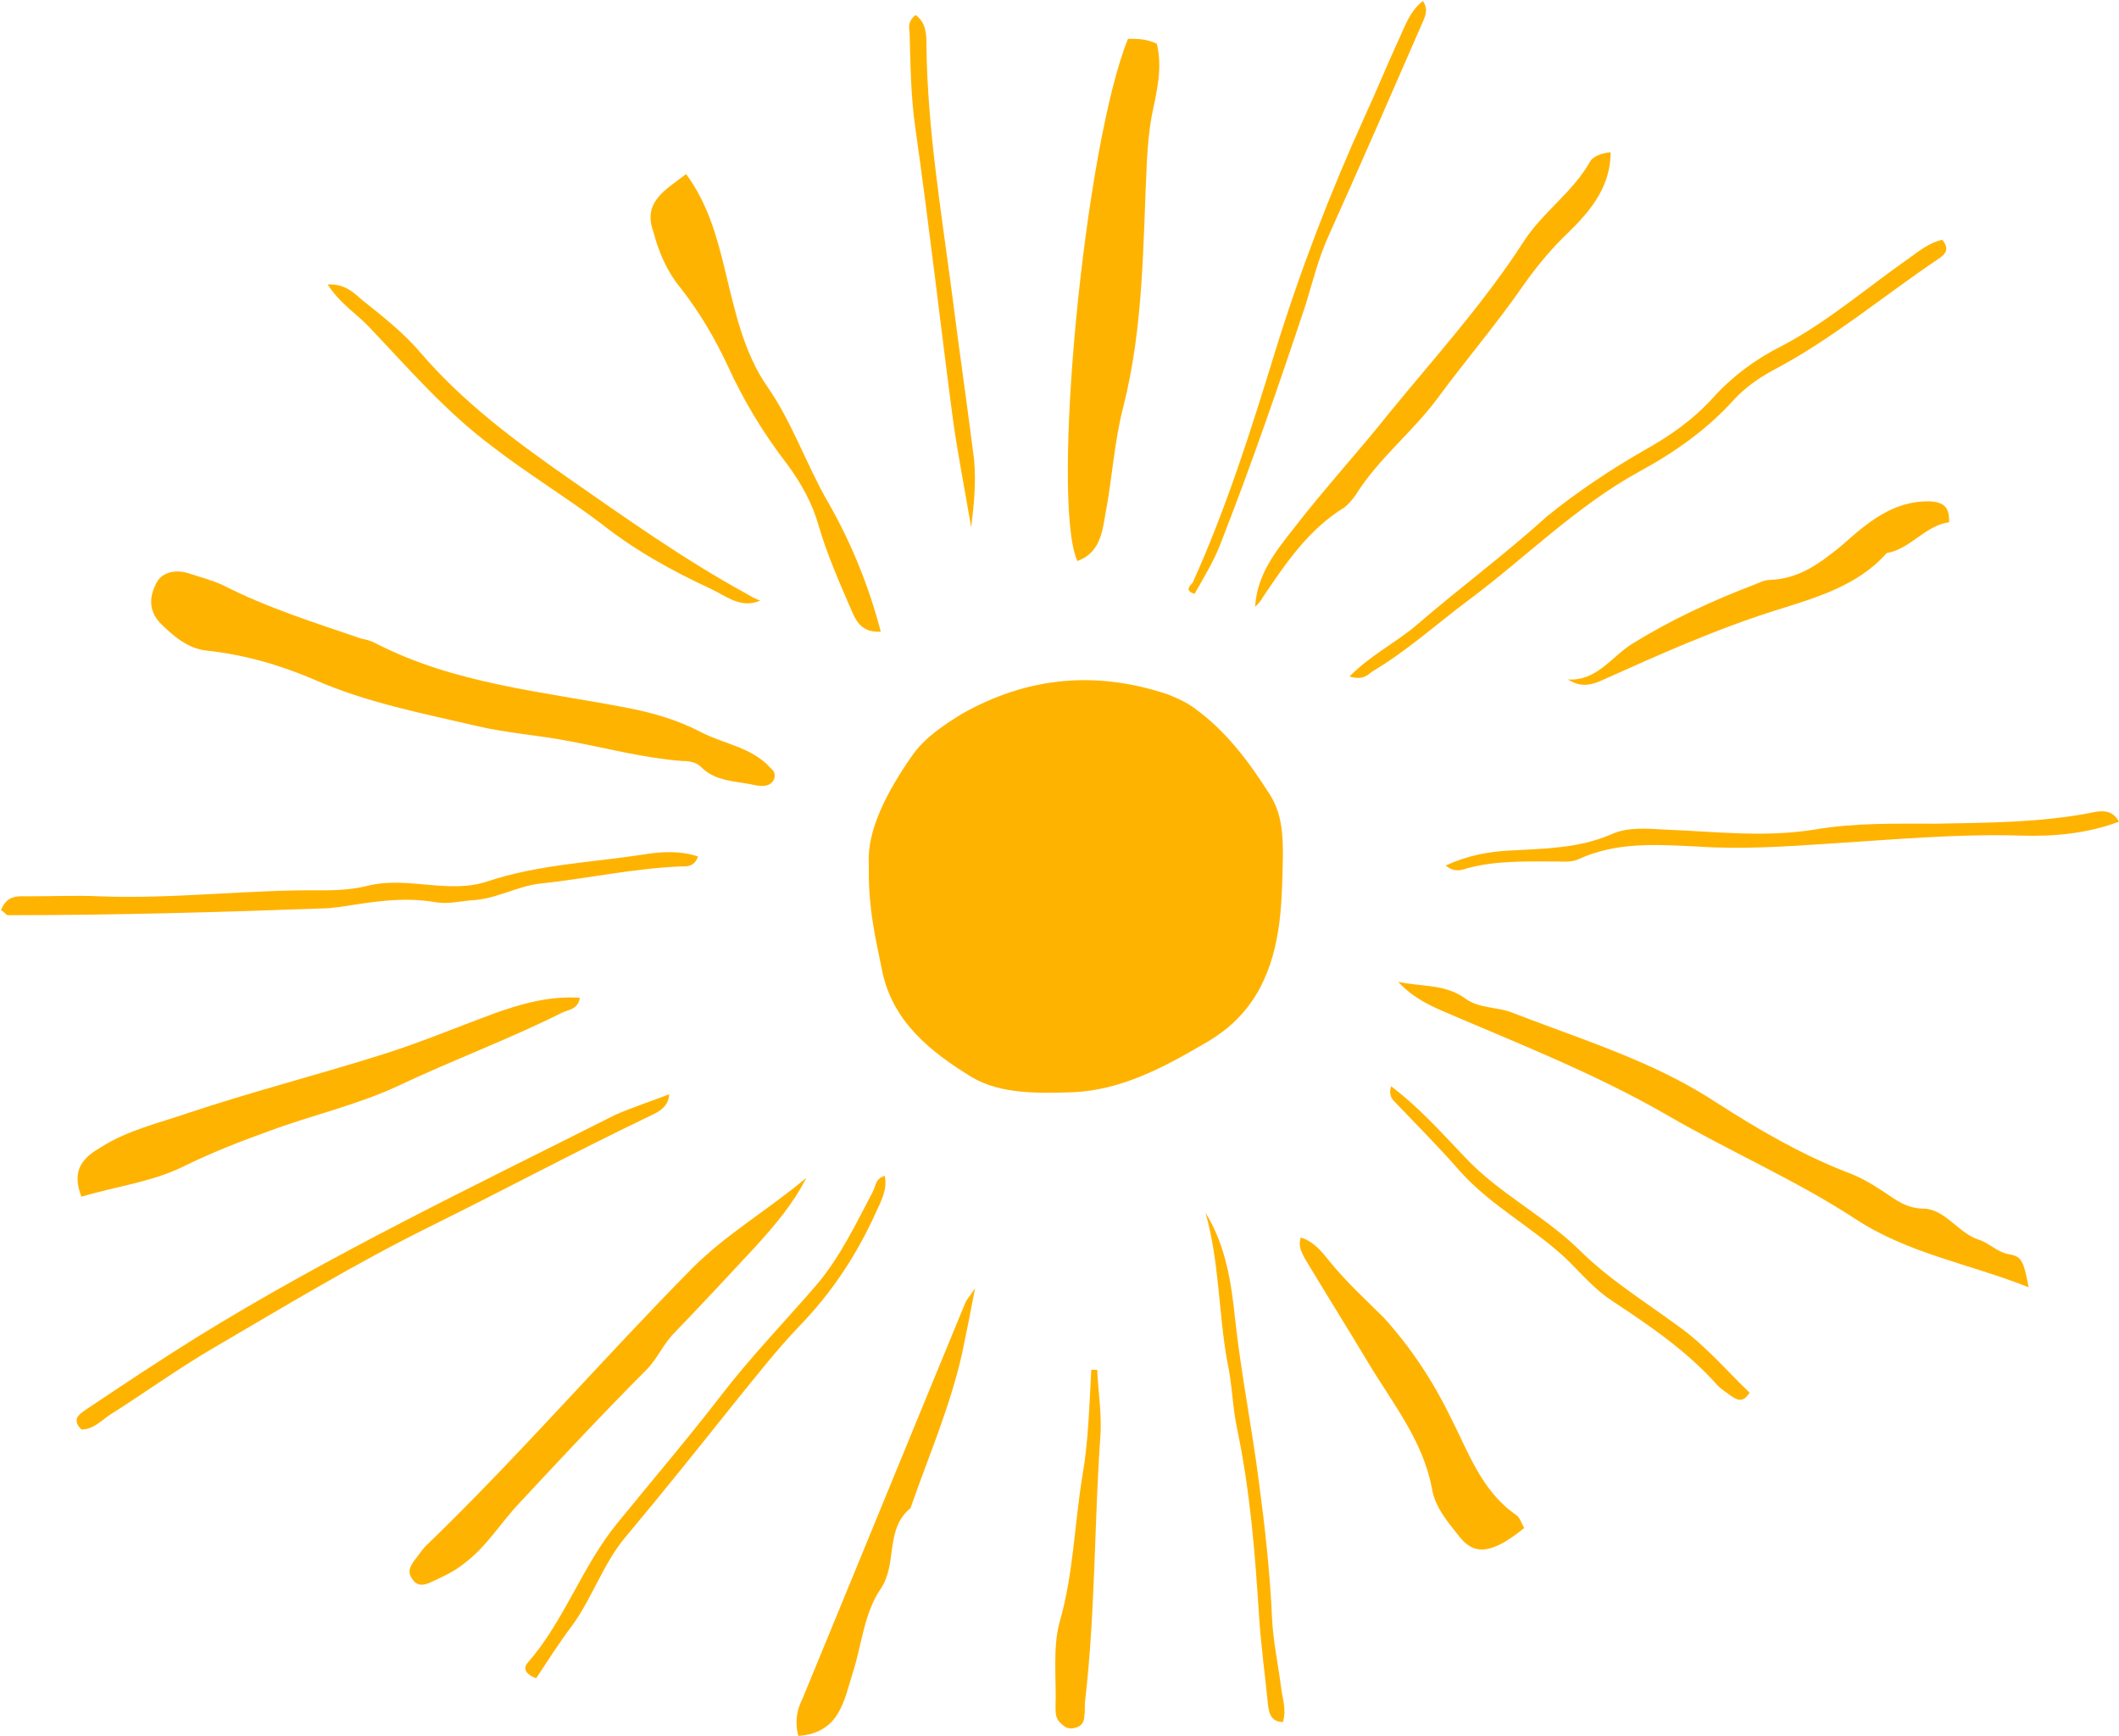 <?xml version="1.0" encoding="UTF-8"?> <svg xmlns="http://www.w3.org/2000/svg" width="282" height="231" viewBox="0 0 282 231" fill="none"> <path d="M121.442 100.475C118.006 105.373 115.364 110.536 115.628 114.904C115.496 120.861 116.553 124.965 117.346 128.936C118.667 135.952 123.953 140.056 129.371 143.366C133.203 145.616 138.093 145.484 142.718 145.351C149.193 145.087 154.875 142.042 160.293 138.865C163.333 137.144 165.843 134.893 167.693 131.452C170.601 125.892 170.601 119.802 170.733 113.845C170.733 111.065 170.601 108.285 169.015 105.77C166.24 101.402 163.2 97.298 158.972 94.253C157.915 93.459 156.725 92.93 155.404 92.4C145.889 89.223 136.771 90.017 127.917 95.048C125.407 96.636 123.16 98.092 121.442 100.475Z" fill="#FFB301"></path> <path d="M27.486 86.575C32.376 87.105 37.133 88.429 41.758 90.414C48.63 93.459 56.162 94.915 63.562 96.636C67.527 97.563 71.623 97.828 75.72 98.622C80.741 99.548 85.631 100.872 90.784 101.269C91.709 101.269 92.635 101.402 93.295 102.064C95.277 104.049 97.92 103.917 100.299 104.446C101.488 104.711 102.678 104.711 103.074 103.52C103.206 102.726 102.81 102.461 102.545 102.196C100.035 99.416 96.335 99.019 93.295 97.43C90.256 95.842 87.084 94.915 83.781 94.253C72.284 92.003 60.523 91.076 49.819 85.516C49.291 85.252 48.762 85.119 48.101 84.987C41.89 82.869 35.547 80.883 29.601 77.838C28.147 77.177 26.561 76.779 24.976 76.25C23.126 75.72 21.408 76.25 20.747 77.706C19.954 79.295 19.69 81.148 21.276 82.869C22.993 84.59 24.976 86.311 27.486 86.575Z" fill="#FFB301"></path> <path d="M147.079 68.572C148.004 63.806 148.268 58.908 149.457 54.275C152.232 43.42 152.1 32.433 152.629 21.445C152.761 19.327 152.893 17.474 153.29 15.356C153.95 12.179 154.743 9.002 153.95 5.825C152.629 5.163 151.307 5.163 150.118 5.163C144.304 19.46 139.811 66.719 143.379 74.661C146.286 73.602 146.682 70.955 147.079 68.572Z" fill="#FFB301"></path> <path d="M221.873 148.396C230.066 153.162 238.92 157.001 246.849 162.163C253.853 166.797 261.914 168.12 269.975 171.297C269.314 167.856 269.05 167.194 267.464 166.929C265.746 166.664 264.689 165.34 263.235 164.943C260.592 164.017 258.874 160.972 256.099 160.84C253.721 160.84 252.267 159.648 250.681 158.589C249.095 157.53 247.51 156.603 245.66 155.942C239.581 153.559 233.899 150.249 228.349 146.675C225.309 144.689 222.006 142.969 218.702 141.512C213.02 138.997 207.073 137.012 201.259 134.761C199.276 133.967 196.898 134.232 195.048 132.908C192.405 130.922 189.101 131.319 186.062 130.657C187.78 132.511 189.762 133.57 191.876 134.496C202.051 138.865 212.227 142.836 221.873 148.396Z" fill="#FFB301"></path> <path d="M24.843 155.015C28.411 153.294 32.111 151.838 35.812 150.514C41.494 148.396 47.441 147.072 52.858 144.557C60.127 141.115 67.659 138.335 74.795 134.761C75.588 134.364 76.909 134.364 77.173 132.775C73.077 132.511 69.377 133.57 65.677 134.893C60.655 136.747 55.633 138.865 50.48 140.453C42.023 143.101 33.301 145.351 24.976 148.131C21.143 149.455 17.047 150.382 13.479 152.632C11.232 153.956 9.382 155.544 10.836 159.251C15.725 157.795 20.483 157.265 24.843 155.015Z" fill="#FFB301"></path> <path d="M57.483 210.481C58.937 209.819 60.391 209.158 61.712 208.099C64.752 205.848 66.602 202.671 69.112 200.024C74.662 194.067 80.213 188.109 86.027 182.285C87.481 180.829 88.274 178.843 89.727 177.387C93.427 173.548 96.995 169.709 100.563 165.87C103.074 163.09 105.585 160.178 107.303 156.736C102.281 160.972 96.731 164.149 92.106 168.782C80.213 180.829 69.245 193.537 57.087 205.319C56.294 205.981 55.766 206.907 55.105 207.701C54.576 208.496 54.18 209.158 54.841 210.084C55.501 211.143 56.426 211.011 57.483 210.481Z" fill="#FFB301"></path> <path d="M90.52 38.257C93.031 41.434 95.145 45.009 96.863 48.715C98.978 53.348 101.62 57.717 104.792 61.821C106.642 64.336 108.096 66.983 108.888 69.763C110.078 73.867 111.796 77.706 113.514 81.677C114.174 83.133 115.099 84.193 117.214 84.06C115.628 77.971 113.249 72.146 110.21 66.851C107.303 61.821 105.453 56.261 102.149 51.495C98.978 46.994 97.788 41.302 96.467 35.874C95.409 31.506 94.22 27.137 91.313 23.166C88.538 25.284 85.499 26.873 86.952 30.844C87.613 33.359 88.67 36.007 90.52 38.257Z" fill="#FFB301"></path> <path d="M176.944 167.856C175.887 166.532 174.829 165.208 173.111 164.679C172.715 165.87 173.244 166.664 173.64 167.458C176.415 172.092 179.322 176.725 182.097 181.358C185.269 186.653 189.365 191.684 190.555 198.038C190.951 200.553 192.669 202.539 194.255 204.524C196.237 207.04 198.616 206.775 202.844 203.333C202.448 202.671 202.316 202.009 201.787 201.612C197.162 198.435 195.444 193.272 193.066 188.639C190.687 183.741 187.78 179.373 184.212 175.401C181.833 173.018 179.19 170.636 176.944 167.856Z" fill="#FFB301"></path> <path d="M172.186 70.293C169.808 73.338 167.297 76.382 167.033 80.751C167.429 80.354 167.826 79.957 168.09 79.427C171.129 74.926 174.169 70.425 178.926 67.513C179.454 67.116 179.983 66.454 180.379 65.924C183.419 61.026 188.044 57.452 191.348 52.951C195.048 47.921 199.144 43.155 202.712 37.993C204.298 35.742 206.016 33.624 207.998 31.638C211.17 28.594 214.341 25.284 214.341 20.254C213.152 20.386 211.962 20.783 211.566 21.578C209.319 25.549 205.355 28.197 202.844 32.036C197.558 40.243 191.083 47.391 185.005 54.805C180.908 59.967 176.283 64.998 172.186 70.293Z" fill="#FFB301"></path> <path d="M43.608 120.861C44.005 120.861 44.533 120.729 44.93 120.729C49.291 120.067 53.519 119.273 58.012 120.067C59.598 120.332 61.184 119.935 62.769 119.802C66.073 119.67 68.98 117.817 72.152 117.552C78.231 116.89 84.309 115.566 90.52 115.301C91.313 115.301 92.37 115.434 92.899 113.978C90.52 113.183 88.009 113.316 85.631 113.713C78.759 114.772 71.623 115.037 64.884 117.287C59.73 119.008 54.444 116.625 49.158 117.817C47.176 118.346 45.062 118.479 43.08 118.479C33.169 118.346 23.125 119.67 13.215 119.273C10.175 119.14 7.004 119.273 3.964 119.273C2.511 119.273 0.925 119.008 0.132 121.126C0.661 121.391 0.793 121.788 1.057 121.788C15.197 121.788 29.336 121.391 43.608 120.861Z" fill="#FFB301"></path> <path d="M106.245 231C111.796 230.603 112.324 226.234 113.513 222.528C114.703 218.821 114.967 214.717 117.214 211.408C119.46 208.099 117.742 203.465 121.178 200.685C123.557 193.802 126.464 187.183 128.05 180.034C128.578 177.519 129.107 174.872 129.767 171.43C128.975 172.621 128.578 173.018 128.446 173.415C121.178 191.022 114.042 208.496 106.774 226.102C106.113 227.426 105.717 229.014 106.245 231Z" fill="#FFB301"></path> <path d="M235.484 77.177C234.824 77.177 234.031 77.574 233.37 77.838C227.82 79.957 222.402 82.472 217.248 85.649C214.473 87.37 212.491 90.679 208.659 90.414C210.112 91.341 211.434 91.341 213.152 90.547C220.816 87.105 228.481 83.663 236.542 81.148C241.563 79.559 247.246 77.971 251.078 73.602C254.249 73.073 256.231 69.896 259.403 69.499C259.403 67.778 259.007 66.851 256.892 66.719C251.871 66.586 248.435 69.631 244.999 72.676C242.224 74.926 239.449 77.044 235.484 77.177Z" fill="#FFB301"></path> <path d="M26.033 178.049C21.143 181.093 16.386 184.271 11.629 187.448C10.704 188.109 9.382 188.771 10.836 190.228C12.422 190.228 13.479 189.036 14.668 188.242C19.293 185.33 23.654 182.152 28.411 179.373C37.926 173.813 47.308 168.12 57.219 163.222C66.866 158.457 76.248 153.426 85.895 148.793C87.216 148.131 88.934 147.602 89.067 145.616C86.688 146.543 84.177 147.337 81.799 148.396C62.902 157.927 44.005 166.929 26.033 178.049Z" fill="#FFB301"></path> <path d="M188.573 83.133C185.798 85.516 182.494 87.105 179.587 90.017C181.305 90.547 181.965 89.885 182.626 89.355C187.119 86.708 191.083 83.133 195.312 79.956C202.977 74.264 209.716 67.38 218.173 62.747C222.798 60.232 227.159 57.187 230.727 53.216C232.181 51.627 234.031 50.304 236.013 49.245C243.81 45.141 250.549 39.449 257.817 34.551C258.61 34.021 259.667 33.359 258.478 31.903C256.76 32.3 255.439 33.359 253.985 34.418C248.303 38.39 243.149 42.891 237.07 46.068C233.634 47.788 230.595 50.039 227.952 52.951C225.309 55.864 222.27 57.982 218.966 59.835C214.341 62.483 209.98 65.395 205.884 68.704C200.334 73.735 194.255 78.236 188.573 83.133Z" fill="#FFB301"></path> <path d="M241.431 110.403C234.824 111.462 228.349 110.668 221.741 110.403C219.23 110.271 216.588 110.006 214.341 111.065C209.98 112.919 205.487 112.919 200.994 113.183C198.087 113.316 195.312 113.845 192.405 115.169C193.462 116.096 194.387 115.831 195.18 115.566C199.012 114.507 202.976 114.64 206.941 114.64C207.998 114.64 209.055 114.772 209.98 114.375C215.134 111.992 220.42 112.389 225.97 112.654C231.784 113.051 237.599 112.654 243.545 112.257C252.003 111.727 260.46 110.933 269.05 111.198C273.278 111.33 277.771 110.933 282 109.344C281.075 107.623 279.489 107.888 278.3 108.153C271.428 109.477 264.557 109.477 257.685 109.609C252.267 109.609 246.849 109.477 241.431 110.403Z" fill="#FFB301"></path> <path d="M49.158 43.552C54.444 49.112 59.334 54.805 65.544 59.438C70.169 63.012 75.191 66.057 79.948 69.631C84.441 73.205 89.463 75.985 94.617 78.368C96.599 79.295 98.581 81.016 101.092 79.956C101.092 79.956 101.092 79.956 101.224 79.956C101.224 79.956 101.224 79.956 101.356 79.956H101.224C100.563 79.692 100.035 79.427 99.374 79.03C90.916 74.397 83.12 68.837 75.323 63.409C68.32 58.511 61.58 53.481 55.898 46.862C53.651 44.214 50.744 41.964 48.101 39.846C47.044 38.919 45.855 37.728 43.608 37.86C45.326 40.508 47.572 41.831 49.158 43.552Z" fill="#FFB301"></path> <path d="M71.359 223.322C72.945 220.939 74.53 218.424 76.248 216.174C78.891 212.467 80.345 207.966 83.252 204.524C88.141 198.7 92.899 192.743 97.656 186.786C100.563 183.211 103.338 179.637 106.51 176.328C110.738 171.959 114.042 166.929 116.553 161.369C117.214 159.913 118.139 158.324 117.742 156.471C116.421 156.868 116.553 157.927 116.156 158.589C113.91 162.825 111.796 167.326 108.624 171.033C104.395 175.931 99.902 180.564 95.938 185.727C91.445 191.551 86.688 197.111 82.063 202.803C77.438 208.496 75.059 215.777 70.169 221.336C69.509 222.131 70.169 222.925 71.359 223.322Z" fill="#FFB301"></path> <path d="M158.972 79.03C160.161 76.912 161.483 74.794 162.408 72.411C166.504 61.953 170.204 51.23 173.772 40.508C174.697 37.463 175.49 34.286 176.812 31.374C181.04 21.975 185.137 12.576 189.233 3.177C189.63 2.25 190.158 1.324 189.365 0.132C187.648 1.456 186.987 3.442 186.194 5.163C184.608 8.605 183.155 12.179 181.569 15.621C176.944 25.814 172.979 36.139 169.676 46.862C166.504 57.187 163.2 67.645 158.708 77.574C158.311 77.971 157.65 78.633 158.972 79.03Z" fill="#FFB301"></path> <path d="M144.039 196.449C142.982 202.936 142.85 209.555 141 215.909C140.075 219.351 140.604 223.322 140.471 227.161C140.471 227.823 140.471 228.617 141 229.147C141.529 229.676 142.057 230.206 142.982 229.941C143.775 229.809 144.304 229.279 144.304 228.352C144.436 227.558 144.304 226.896 144.436 226.102C145.757 214.585 145.625 202.936 146.418 191.419C146.682 188.374 146.154 185.329 146.022 182.285C145.757 182.285 145.493 182.285 145.229 182.285C144.964 187.183 144.832 191.948 144.039 196.449Z" fill="#FFB301"></path> <path d="M121.839 17.209C123.689 30.182 125.142 43.155 126.86 56.128C127.521 60.762 128.446 65.395 129.239 70.16C129.635 67.116 129.9 64.203 129.635 61.159C128.71 53.878 127.653 46.597 126.728 39.316C125.275 28.197 123.424 17.209 123.292 6.089C123.292 4.633 123.292 3.045 121.839 1.986C120.914 2.78 120.914 3.442 121.046 4.236C121.178 8.34 121.178 12.708 121.839 17.209Z" fill="#FFB301"></path> <path d="M164.654 190.228C166.372 198.435 167.033 206.775 167.561 215.115C167.826 219.086 168.354 222.925 168.751 226.896C168.883 227.955 169.147 229.147 170.733 229.147C171.261 227.426 170.601 225.837 170.469 224.381C170.072 221.336 169.411 218.292 169.279 215.247C169.015 209.29 168.354 203.333 167.561 197.376C166.636 190.095 165.183 182.947 164.39 175.666C163.861 170.768 163.2 165.87 160.425 161.369C162.275 167.856 162.143 174.607 163.333 181.226C163.993 184.138 163.993 187.183 164.654 190.228Z" fill="#FFB301"></path> <path d="M185.137 144.557C184.872 145.351 185.005 146.013 185.533 146.543C188.44 149.587 191.48 152.632 194.255 155.809C198.484 160.575 204.298 163.487 208.791 167.856C210.641 169.709 212.359 171.695 214.605 173.151C219.627 176.46 224.648 179.902 228.613 184.403C229.141 184.932 229.802 185.33 230.331 185.727C231.124 186.256 231.917 186.786 232.842 185.33C229.802 182.417 226.895 178.975 223.327 176.46C218.834 173.151 214.077 170.238 210.112 166.267C205.487 161.766 199.541 158.854 195.048 154.088C191.876 150.779 188.837 147.337 185.137 144.557C185.005 144.557 185.005 144.557 185.137 144.557C185.005 144.557 185.005 144.557 185.137 144.557C185.137 144.557 185.005 144.425 185.137 144.557Z" fill="#FFB301"></path> </svg> 